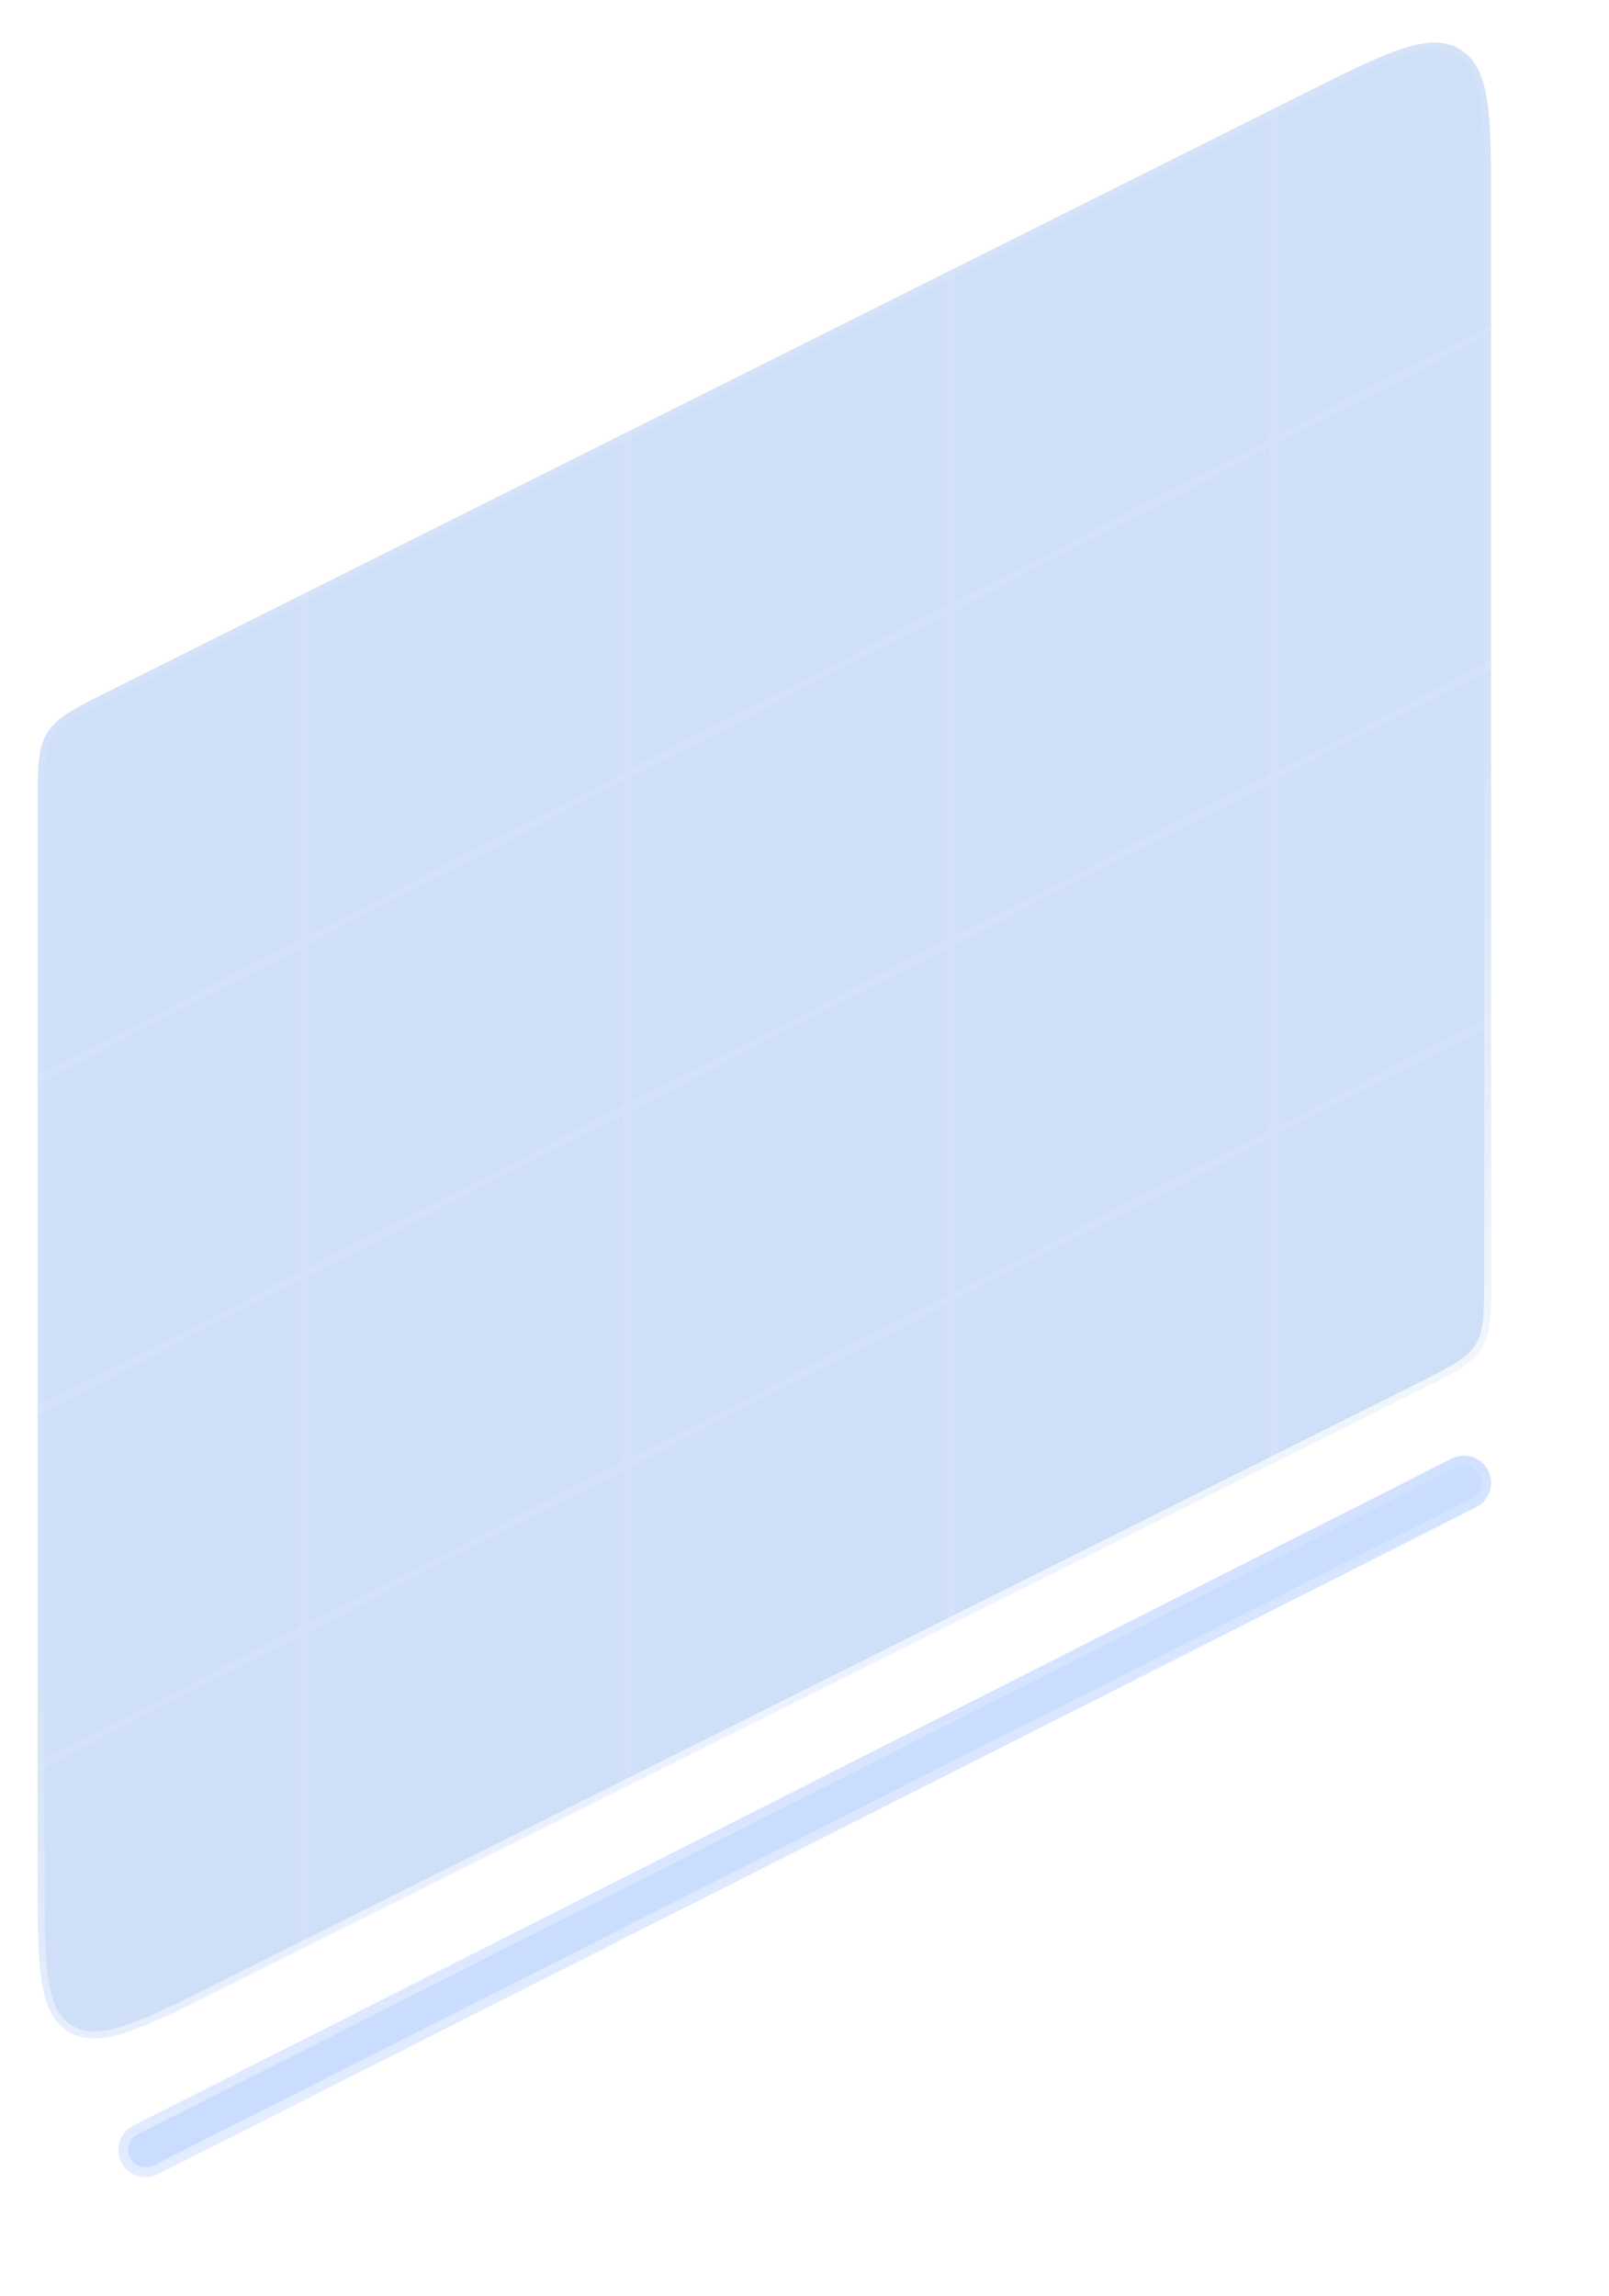 <?xml version="1.0" encoding="UTF-8"?> <svg xmlns="http://www.w3.org/2000/svg" width="171" height="244" viewBox="0 0 171 244" fill="none"><g filter="url(#filter0_b_162_749)"><path d="M23.888 211.186L150.869 147.696C154.565 145.848 156.413 144.924 157.44 143.264C158.466 141.603 158.466 139.537 158.466 135.404V22.236C158.466 12.27 158.466 7.287 155.207 5.273C151.948 3.259 147.491 5.487 138.577 9.944L11.597 73.435C7.901 75.283 6.052 76.207 5.026 77.867C4 79.528 4 81.594 4 85.726V198.895C4 208.861 4 213.844 7.259 215.858C10.518 217.872 14.975 215.643 23.888 211.186Z" fill="url(#paint0_linear_162_749)" fill-opacity="0.2"></path><path d="M150.706 147.369L23.725 210.859C19.257 213.093 15.943 214.749 13.339 215.601C10.741 216.451 8.943 216.469 7.451 215.547C5.959 214.624 5.171 213.009 4.769 210.304C4.367 207.594 4.366 203.89 4.366 198.895V85.726C4.366 83.653 4.366 82.125 4.492 80.907C4.617 79.698 4.864 78.826 5.337 78.059C5.811 77.293 6.481 76.682 7.507 76.03C8.539 75.373 9.905 74.689 11.76 73.762L138.741 10.271C143.209 8.037 146.523 6.382 149.127 5.53C151.725 4.679 153.523 4.662 155.015 5.584C156.507 6.506 157.295 8.122 157.697 10.826C158.099 13.536 158.1 17.241 158.1 22.236V135.404C158.1 137.478 158.1 139.006 157.974 140.223C157.849 141.432 157.602 142.304 157.128 143.071C156.655 143.838 155.985 144.448 154.959 145.101C153.927 145.758 152.56 146.442 150.706 147.369Z" stroke="url(#paint1_linear_162_749)" stroke-width="0.732"></path></g><mask id="mask0_162_749" style="mask-type:alpha" maskUnits="userSpaceOnUse" x="4" y="4" width="155" height="213"><path d="M23.888 211.186L150.869 147.696C154.565 145.848 156.413 144.924 157.44 143.264C158.466 141.603 158.466 139.537 158.466 135.404V22.236C158.466 12.27 158.466 7.287 155.207 5.273C151.948 3.259 147.491 5.487 138.577 9.944L11.597 73.435C7.901 75.283 6.052 76.207 5.026 77.867C4 79.528 4 81.594 4 85.726V198.895C4 208.861 4 213.844 7.259 215.858C10.518 217.872 14.975 215.643 23.888 211.186Z" fill="#6562E7" fill-opacity="0.1"></path></mask><g mask="url(#mask0_162_749)"><path d="M32.333 56.757V218.232" stroke="white" stroke-opacity="0.79" stroke-width="0.859"></path><path d="M66.689 41.297V202.772" stroke="white" stroke-opacity="0.79" stroke-width="0.859"></path><path d="M101.046 20.683V182.158" stroke="white" stroke-opacity="0.79" stroke-width="0.859"></path><path d="M135.402 5.222V166.698" stroke="white" stroke-opacity="0.79" stroke-width="0.859"></path><path d="M3.13 115.163L161.169 33.566" stroke="white" stroke-opacity="0.79" stroke-width="0.859"></path><path d="M1.412 151.237L167.182 66.205" stroke="white" stroke-opacity="0.79" stroke-width="0.859"></path><path d="M1.412 189.029L167.182 103.997" stroke="white" stroke-opacity="0.79" stroke-width="0.859"></path></g><g filter="url(#filter1_f_162_749)"><path d="M16.78 231.035L156.882 160.159C157.853 159.668 158.466 158.672 158.466 157.583C158.466 155.43 156.195 154.035 154.275 155.006L14.173 225.882C13.202 226.373 12.589 227.37 12.589 228.459C12.589 230.611 14.859 232.007 16.78 231.035Z" fill="#538DFF" fill-opacity="0.3"></path><path d="M156.651 159.702L16.549 230.578C14.969 231.377 13.101 230.229 13.101 228.459C13.101 227.563 13.605 226.743 14.404 226.339L154.506 155.463C156.086 154.664 157.954 155.812 157.954 157.583C157.954 158.479 157.45 159.298 156.651 159.702Z" stroke="url(#paint2_linear_162_749)" stroke-width="1.024"></path></g><defs><filter id="filter0_b_162_749" x="0.564" y="1.091" width="161.337" height="218.949" filterUnits="userSpaceOnUse" color-interpolation-filters="sRGB"><feFlood flood-opacity="0" result="BackgroundImageFix"></feFlood><feGaussianBlur in="BackgroundImageFix" stdDeviation="1.718"></feGaussianBlur><feComposite in2="SourceAlpha" operator="in" result="effect1_backgroundBlur_162_749"></feComposite><feBlend mode="normal" in="SourceGraphic" in2="effect1_backgroundBlur_162_749" result="shape"></feBlend></filter><filter id="filter1_f_162_749" x="0.883" y="142.986" width="169.288" height="100.07" filterUnits="userSpaceOnUse" color-interpolation-filters="sRGB"><feFlood flood-opacity="0" result="BackgroundImageFix"></feFlood><feBlend mode="normal" in="SourceGraphic" in2="BackgroundImageFix" result="shape"></feBlend><feGaussianBlur stdDeviation="5.853" result="effect1_foregroundBlur_162_749"></feGaussianBlur></filter><linearGradient id="paint0_linear_162_749" x1="126.813" y1="174.428" x2="72.701" y2="24.977" gradientUnits="userSpaceOnUse"><stop stop-color="#135FE0"></stop><stop offset="1" stop-color="#135FE0"></stop></linearGradient><linearGradient id="paint1_linear_162_749" x1="22.643" y1="166.41" x2="61.961" y2="227.314" gradientUnits="userSpaceOnUse"><stop stop-color="white" stop-opacity="0.09"></stop><stop offset="0.847" stop-color="white" stop-opacity="0.79"></stop><stop offset="1" stop-color="white" stop-opacity="0.17"></stop></linearGradient><linearGradient id="paint2_linear_162_749" x1="30.196" y1="202.415" x2="46.418" y2="244.658" gradientUnits="userSpaceOnUse"><stop stop-color="white" stop-opacity="0.09"></stop><stop offset="0.847" stop-color="white" stop-opacity="0.79"></stop><stop offset="1" stop-color="white" stop-opacity="0.17"></stop></linearGradient></defs></svg> 